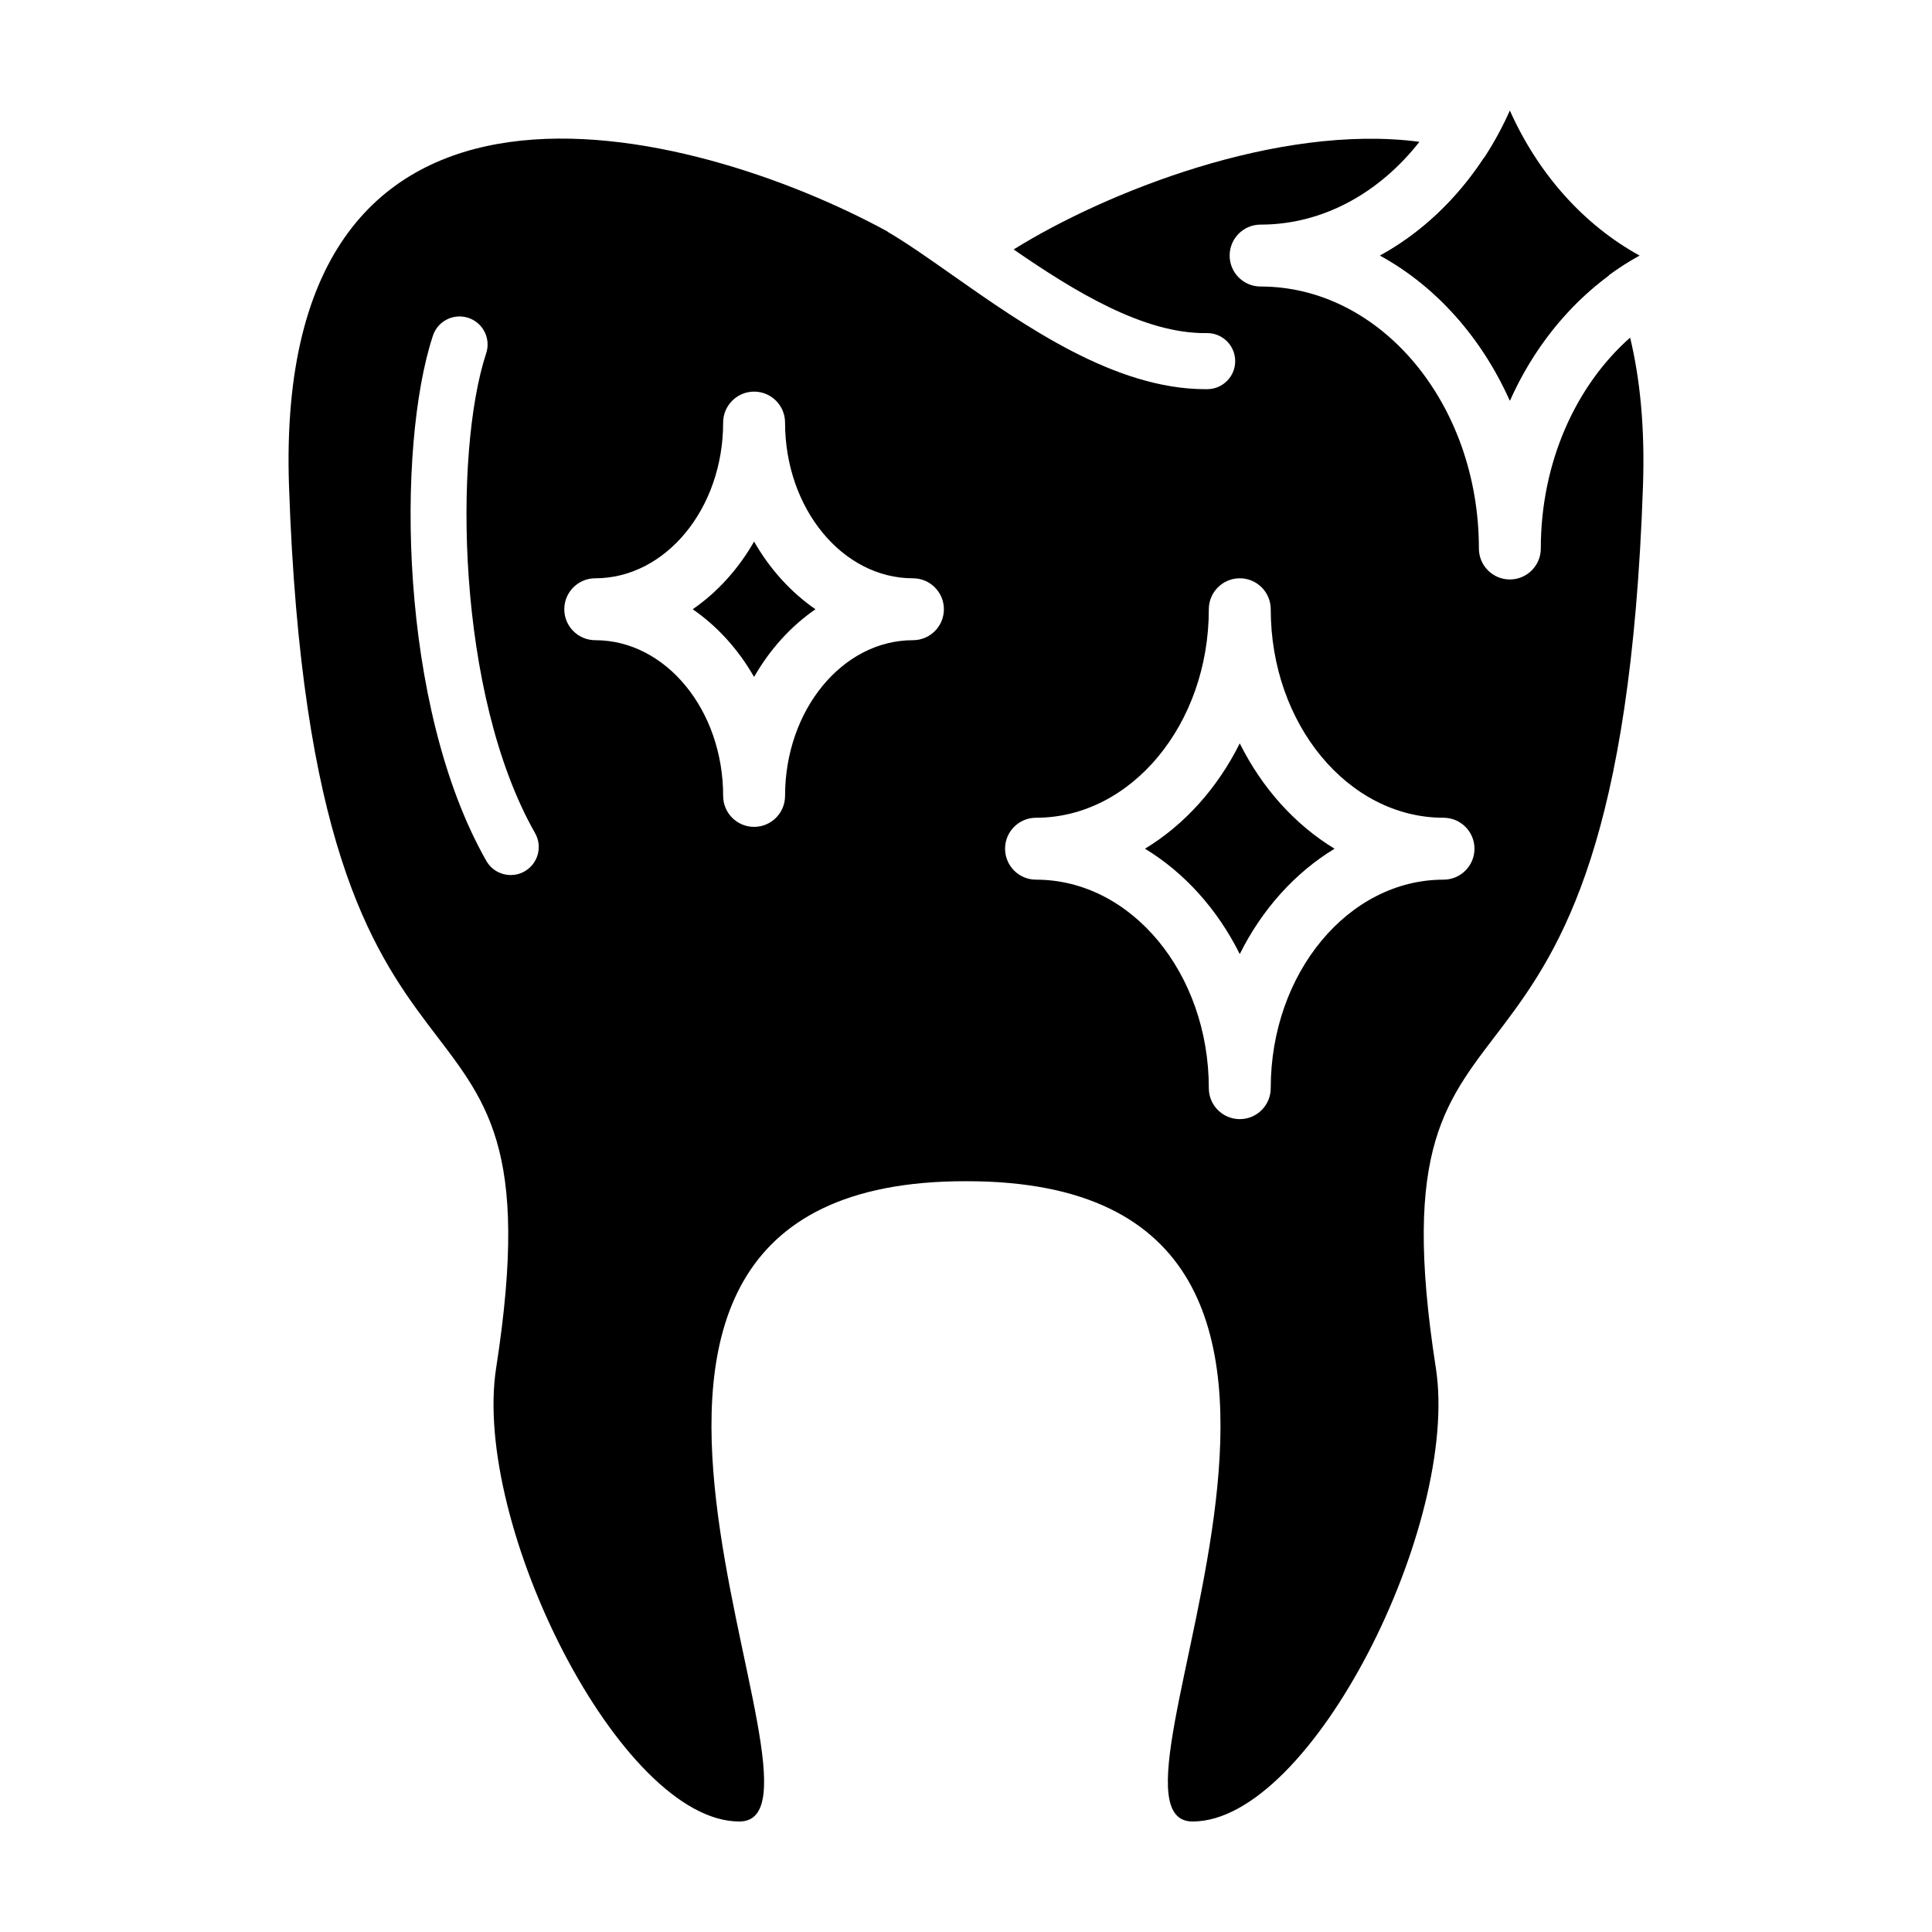 <?xml version="1.0" encoding="UTF-8"?>
<!-- Uploaded to: ICON Repo, www.svgrepo.com, Generator: ICON Repo Mixer Tools -->
<svg fill="#000000" width="800px" height="800px" version="1.1" viewBox="144 144 512 512" xmlns="http://www.w3.org/2000/svg">
 <g>
  <path d="m343.84 287.52c-4.168 7.285-9.738 13.438-16.27 17.938 6.531 4.504 12.098 10.645 16.27 17.941 4.168-7.289 9.738-13.438 16.262-17.941-6.523-4.5-12.094-10.652-16.262-17.938z"/>
  <path d="m472.55 341c-5.891 11.828-14.621 21.555-25.121 27.918 10.496 6.367 19.23 16.086 25.121 27.922 5.891-11.836 14.625-21.555 25.121-27.922-10.496-6.363-19.23-16.086-25.121-27.918z"/>
  <path d="m544.13 250.16c6.047-13.559 15.164-24.973 26.238-33.145-7.543-16.133-19.23-25.938-33.09-31.207-7.211 11-16.637 19.949-27.531 25.914 14.785 8.09 26.906 21.668 34.383 38.438z"/>
  <path d="m552.33 289.36c0 4.527-3.672 8.203-8.203 8.203-4.527 0-8.203-3.672-8.203-8.203 0-38.289-25.953-69.43-57.852-69.43-4.527 0-8.203-3.672-8.203-8.203 0-4.527 3.672-8.203 8.203-8.203 16.59 0 31.535-8.473 42.094-21.945-37.535-4.906-83.359 13.461-107.54 28.531 16.047 11.059 34.531 22.43 51.203 22.164h0.082c4.07 0 7.391 3.273 7.43 7.359 0.039 4.102-3.254 7.461-7.356 7.5-0.172 0.004-0.348 0.004-0.523 0.004-24.062 0-47.973-16.816-67.219-30.344-6.125-4.301-11.91-8.375-16.797-11.234-0.152-0.09-0.273-0.203-0.406-0.297-51.254-27.914-162.72-57.562-158.45 67.523 6.383 187.22 73.352 115.19 54.895 233.73-6.43 41.285 32.902 120.2 64.449 120.2s-67.918-169.89 60.062-169.68c127.98-0.207 28.52 169.68 60.059 169.68 31.547 0 70.887-78.918 64.457-120.2-18.461-118.54 48.5-46.508 54.895-233.73 0.523-15.375-0.762-28.32-3.406-39.312-14.324 12.652-23.672 32.961-23.672 55.887zm-269.31 85.562c-1.16 0.66-2.422 0.973-3.672 0.973-2.586 0-5.098-1.352-6.469-3.758-23.199-40.762-23.879-109.65-14.156-139.17 1.285-3.906 5.5-6.012 9.387-4.734 3.898 1.289 6.019 5.492 4.734 9.387-8.676 26.328-7.93 90.469 12.953 127.16 2.035 3.578 0.789 8.109-2.777 10.141zm102.92-61.262c-18.688 0-33.891 18.516-33.891 41.266 0 4.527-3.672 8.203-8.203 8.203-4.527 0-8.203-3.672-8.203-8.203 0-22.758-15.203-41.266-33.895-41.266-4.527 0-8.203-3.672-8.203-8.203 0-4.523 3.672-8.203 8.203-8.203 18.688 0 33.895-18.512 33.895-41.266 0-4.527 3.672-8.203 8.203-8.203 4.527 0 8.203 3.672 8.203 8.203 0 22.762 15.203 41.266 33.891 41.266 4.527 0 8.203 3.672 8.203 8.203 0 4.535-3.676 8.203-8.203 8.203zm140.61 63.461c-25.25 0-45.793 24.793-45.793 55.258 0 4.527-3.672 8.203-8.203 8.203-4.527 0-8.203-3.672-8.203-8.203 0-30.465-20.539-55.258-45.793-55.258-4.527 0-8.203-3.672-8.203-8.203 0-4.527 3.672-8.203 8.203-8.203 25.25 0 45.793-24.789 45.793-55.258 0-4.523 3.672-8.203 8.203-8.203 4.527 0 8.203 3.672 8.203 8.203 0 30.469 20.547 55.258 45.793 55.258 4.527 0 8.203 3.672 8.203 8.203-0.004 4.527-3.672 8.203-8.203 8.203z"/>
  <path d="m544.13 173.29c-7.477 16.773-19.598 30.344-34.387 38.441 14.785 8.09 26.91 21.668 34.387 38.441 7.477-16.773 19.602-30.344 34.391-38.441-14.789-8.098-26.91-21.672-34.391-38.441z"/>
 </g>
</svg>
